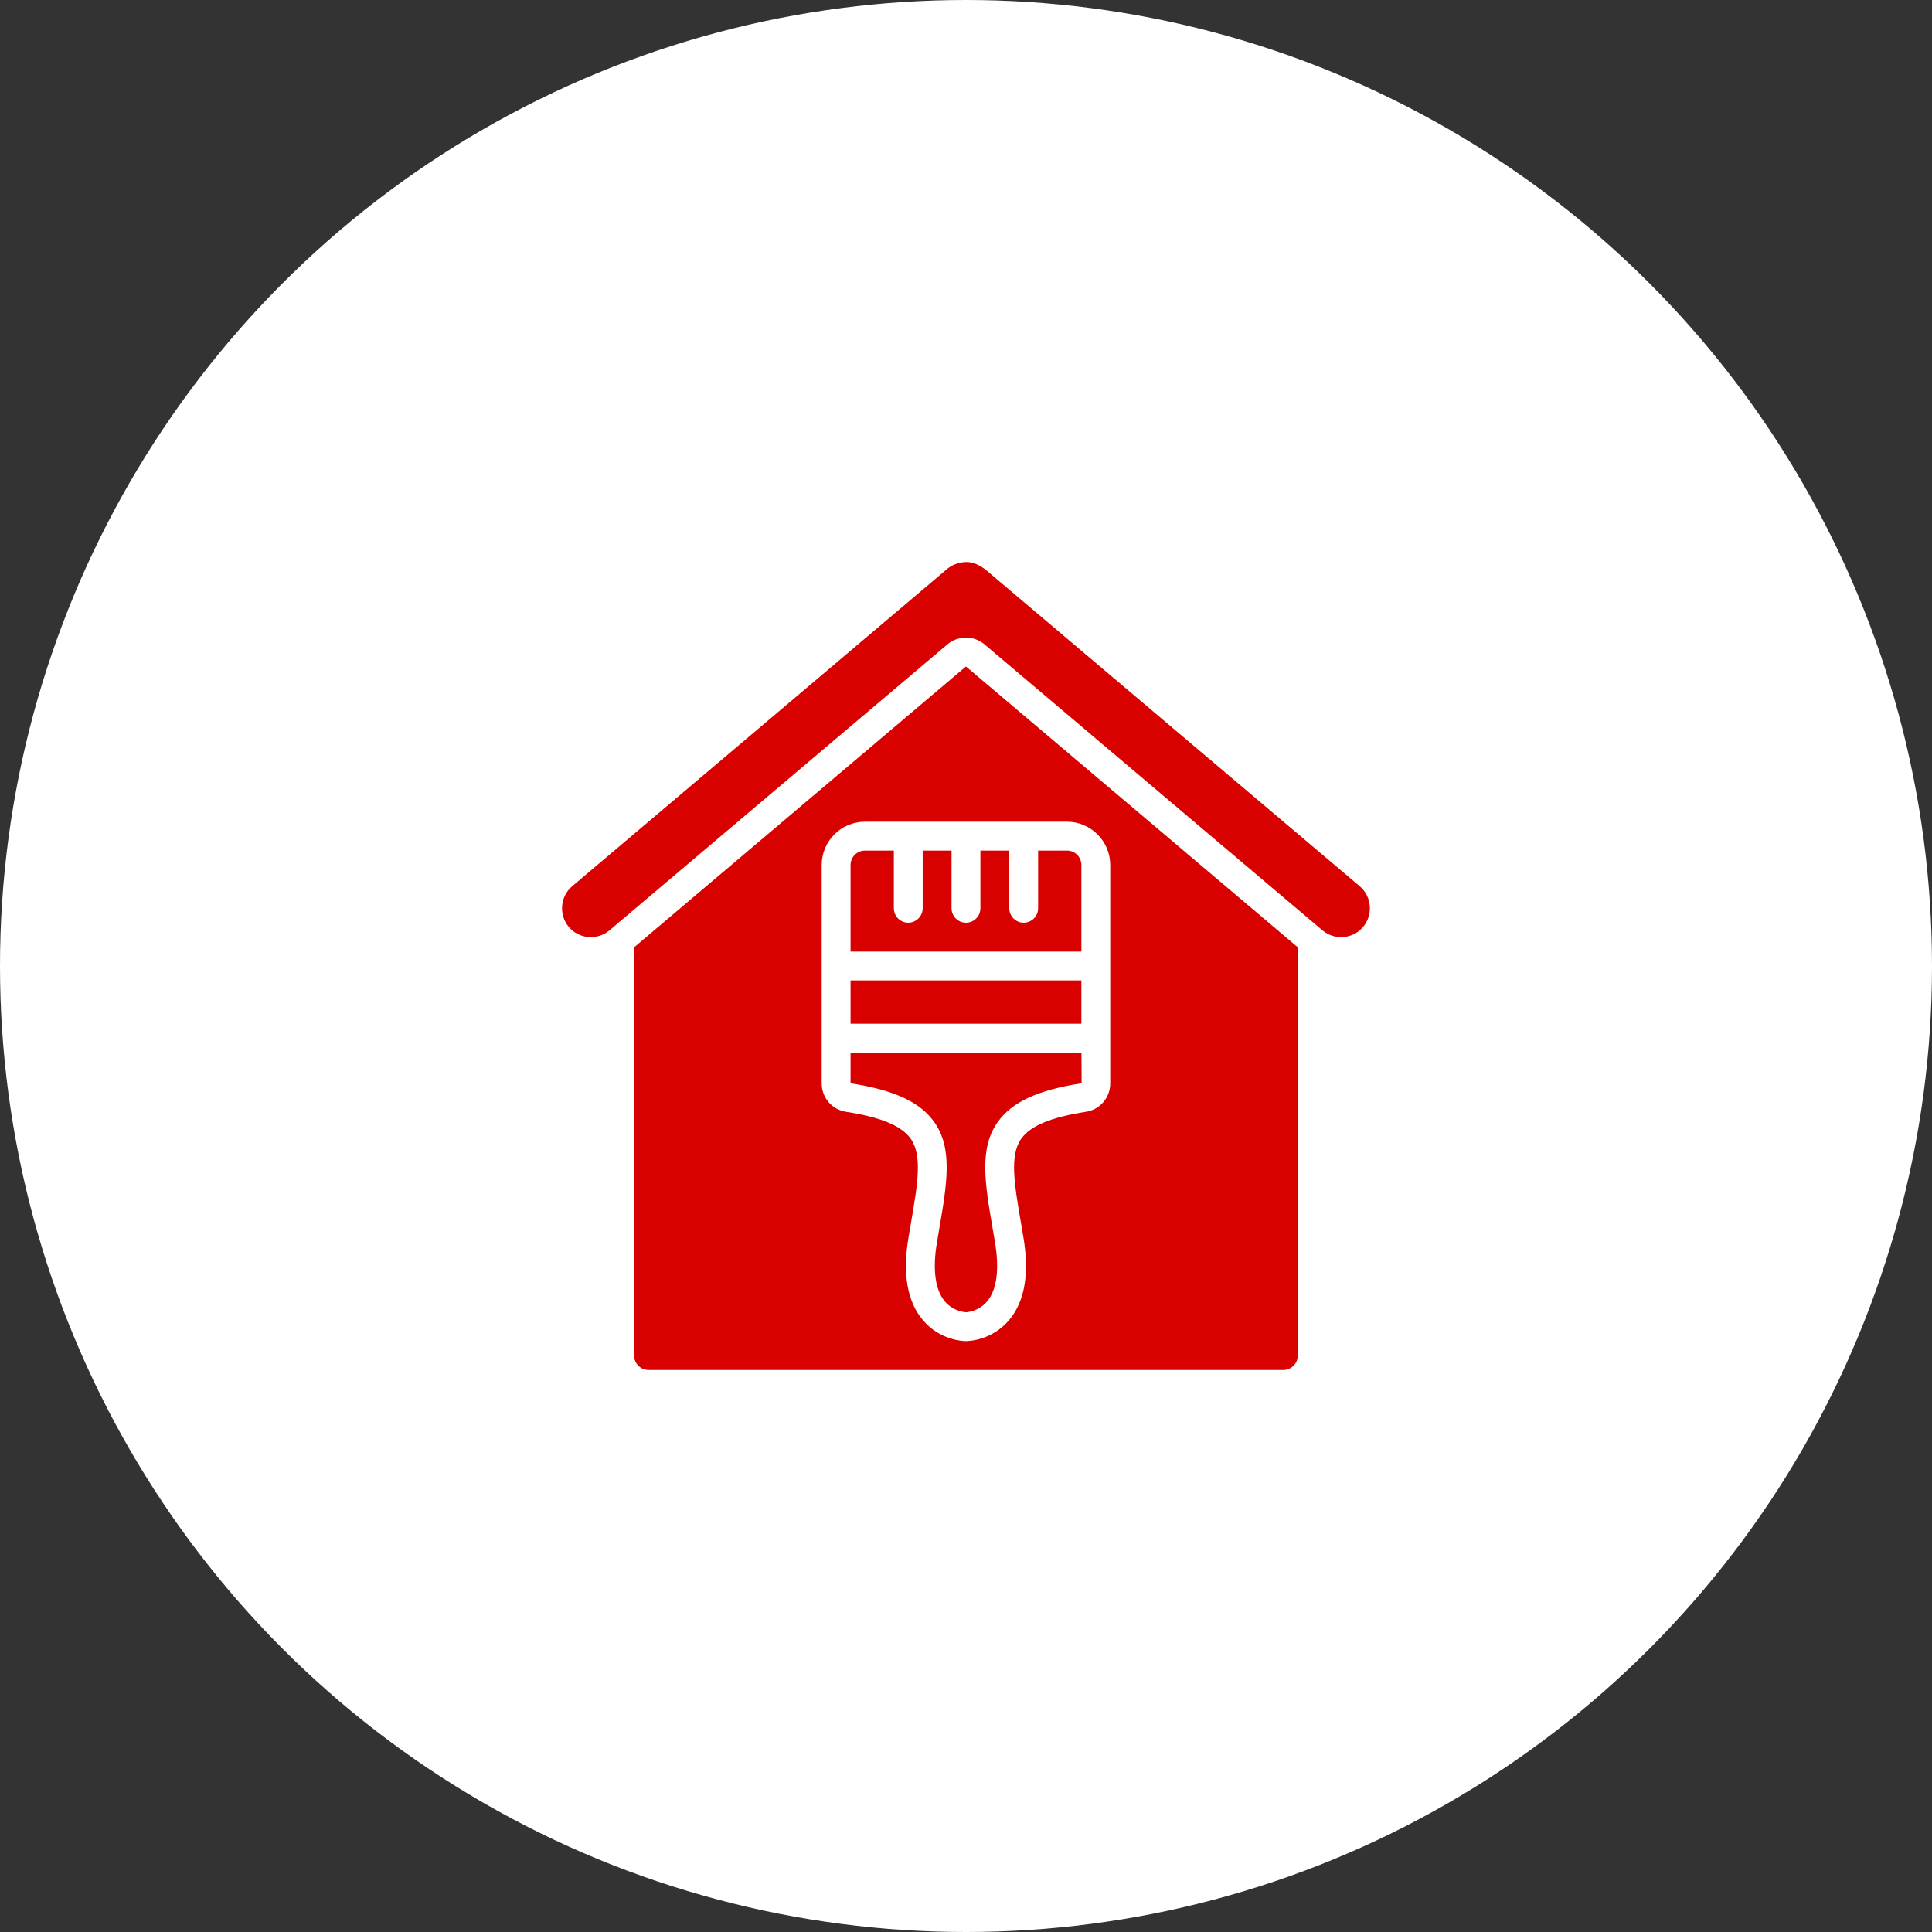 <svg width="220" height="220" viewBox="0 0 220 220" fill="none" xmlns="http://www.w3.org/2000/svg">
<rect x="0" y="0" width="220" height="220" fill="#333333" stroke="none"/>
<circle cx="110" cy="110" r="110" fill="white"/>
<path d="M96.854 111.641H123.14V116.57H96.854V111.641Z" fill="#D80100"/>
<path d="M96.854 123.355C101.797 124.124 104.736 125.474 106.358 127.73C108.526 130.748 107.836 134.778 106.962 139.879L106.69 141.484C106.18 144.538 106.484 146.848 107.569 148.164C108.564 149.373 109.961 149.425 110.02 149.427C110.036 149.427 111.431 149.373 112.427 148.164C113.511 146.848 113.815 144.536 113.306 141.484L113.033 139.879C112.159 134.778 111.467 130.748 113.637 127.73C115.259 125.474 118.198 124.125 123.166 123.352L123.148 119.856H96.854V123.355Z" fill="#D80100"/>
<path d="M112.335 64.958C111.59 64.327 110.739 63.992 110.059 64C109.192 64 108.3 64.353 107.723 64.899L65.155 100.92C63.779 102.09 63.608 104.171 64.776 105.558C65.941 106.938 68.019 107.107 69.41 105.934L107.873 73.386C108.489 72.865 109.241 72.605 109.995 72.605C110.749 72.605 111.502 72.865 112.118 73.386L150.584 105.936C151.973 107.105 154.053 106.938 155.215 105.556C156.383 104.17 156.212 102.09 154.834 100.918L112.335 64.958Z" fill="#D80100"/>
<path d="M72.21 107.868V154.357C72.21 155.262 72.947 156 73.852 156H146.138C147.043 156 147.781 155.262 147.781 154.357V107.868L109.995 75.894L72.21 107.868ZM126.425 98.499V123.355C126.425 124.985 125.267 126.348 123.672 126.598C119.696 127.216 117.357 128.185 116.305 129.647C114.939 131.548 115.499 134.809 116.271 139.322L116.545 140.942C117.232 145.069 116.68 148.224 114.902 150.324C112.936 152.645 110.293 152.713 109.997 152.713C109.701 152.713 107.058 152.645 105.091 150.324C103.312 148.224 102.76 145.069 103.448 140.942L103.723 139.322C104.497 134.809 105.055 131.548 103.688 129.647C102.637 128.185 100.297 127.216 96.322 126.598C94.725 126.348 93.567 124.985 93.567 123.355V98.499C93.567 95.781 95.778 93.57 98.495 93.57H121.495C124.212 93.57 126.425 95.781 126.425 98.499Z" fill="#D80100"/>
<path d="M98.497 96.856C97.592 96.856 96.854 97.593 96.854 98.499V108.356H123.14V98.499C123.14 97.593 122.402 96.856 121.497 96.856H118.211V103.427C118.211 104.334 117.475 105.07 116.568 105.07C115.661 105.07 114.925 104.334 114.925 103.427V96.856H111.64V103.427C111.64 104.334 110.904 105.07 109.997 105.07C109.09 105.07 108.354 104.334 108.354 103.427V96.856H105.068V103.427C105.068 104.334 104.332 105.07 103.425 105.07C102.519 105.07 101.783 104.334 101.783 103.427V96.856H98.497Z" fill="#D80100"/>
</svg>
